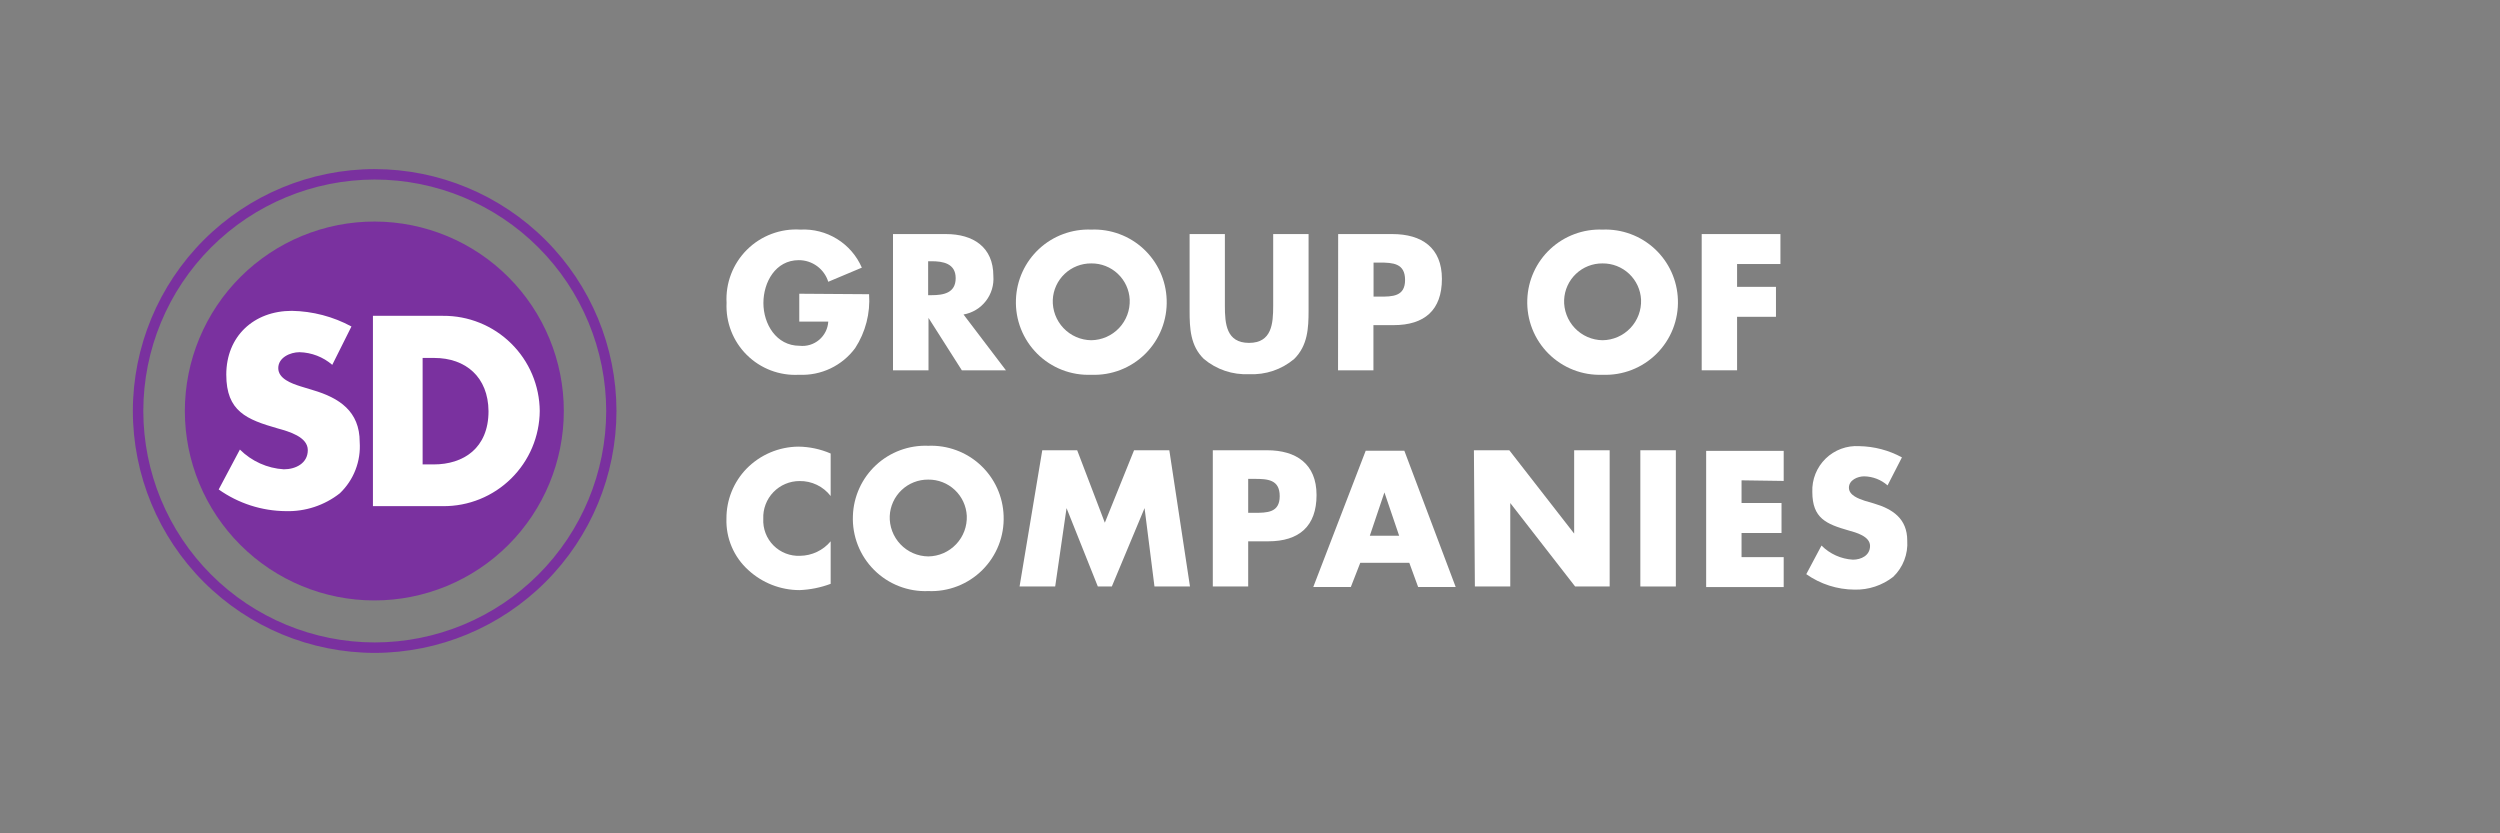 <svg width="207" height="69" viewBox="0 0 207 69" fill="none" xmlns="http://www.w3.org/2000/svg">
<rect x="0" y="0" width="207" height="69" fill="#808080" stroke="none"/>
<ellipse cx="31.253" cy="34.133" rx="14.693" ry="15.09" fill="white"/>
<path d="M31.03 54.06C25.719 54.056 20.627 51.944 16.871 48.189C13.116 44.433 11.004 39.341 11 34.03C11.004 28.719 13.116 23.627 16.871 19.871C20.627 16.116 25.719 14.004 31.03 14C36.338 14.011 41.425 16.125 45.176 19.879C48.928 23.634 51.038 28.722 51.044 34.03C51.038 39.338 48.928 44.426 45.176 48.181C41.425 51.935 36.338 54.05 31.03 54.06V54.06ZM31.03 14.866C25.949 14.87 21.076 16.89 17.483 20.483C13.89 24.076 11.87 28.949 11.866 34.03C11.87 39.111 13.89 43.983 17.483 47.577C21.076 51.17 25.949 53.19 31.03 53.194C36.111 53.188 40.982 51.167 44.574 47.574C48.167 43.982 50.188 39.111 50.194 34.03C50.188 28.949 48.167 24.078 44.574 20.486C40.982 16.893 36.111 14.872 31.03 14.866V14.866Z" fill="#7A319F"/>
<path d="M35.954 29.638H34.993V38.454H35.914C38.361 38.454 40.449 37.119 40.449 34.046C40.426 31.226 38.567 29.638 35.954 29.638Z" fill="#7A319F"/>
<path d="M31.03 18.344C28.967 18.34 26.924 18.743 25.017 19.529C23.109 20.315 21.376 21.47 19.915 22.927C18.455 24.384 17.296 26.114 16.505 28.019C15.713 29.925 15.306 31.967 15.305 34.03C15.307 38.191 16.961 42.181 19.904 45.122C22.847 48.063 26.837 49.716 30.998 49.716C35.158 49.716 39.148 48.063 42.09 45.121C45.031 42.18 46.684 38.19 46.684 34.03C46.684 29.875 45.036 25.89 42.101 22.95C39.166 20.009 35.185 18.353 31.03 18.344ZM28.139 40.844C26.867 41.844 25.285 42.367 23.668 42.322C21.674 42.307 19.734 41.68 18.108 40.527L19.863 37.223C20.836 38.193 22.13 38.775 23.501 38.859C24.462 38.859 25.486 38.374 25.486 37.27C25.486 36.166 23.898 35.722 23.001 35.475C20.427 34.737 18.736 34.07 18.736 31.02C18.736 27.843 21.015 25.738 24.168 25.738C25.892 25.769 27.583 26.213 29.1 27.033L27.512 30.21C26.755 29.557 25.795 29.186 24.796 29.162C24.041 29.162 23.04 29.598 23.04 30.48C23.04 31.361 24.144 31.751 24.859 31.981L25.899 32.299C28.091 32.942 29.783 34.054 29.783 36.595C29.838 37.381 29.719 38.169 29.435 38.903C29.151 39.638 28.708 40.3 28.139 40.844ZM36.685 41.909H30.879V26.151H36.685C37.728 26.143 38.762 26.34 39.729 26.732C40.696 27.123 41.576 27.701 42.319 28.433C43.063 29.164 43.655 30.035 44.062 30.995C44.468 31.956 44.682 32.987 44.691 34.03C44.682 35.073 44.468 36.104 44.062 37.065C43.655 38.025 43.063 38.896 42.319 39.627C41.576 40.359 40.696 40.937 39.729 41.328C38.762 41.72 37.728 41.917 36.685 41.909Z" fill="#7A319F"/>
<path d="M71.96 24.361C72.071 25.933 71.667 27.499 70.81 28.821C70.276 29.544 69.573 30.123 68.762 30.509C67.951 30.894 67.057 31.074 66.16 31.031C65.365 31.076 64.569 30.952 63.824 30.67C63.08 30.387 62.403 29.951 61.837 29.39C61.271 28.829 60.83 28.156 60.541 27.414C60.252 26.672 60.122 25.877 60.16 25.081C60.114 24.269 60.242 23.456 60.533 22.696C60.825 21.936 61.274 21.247 61.851 20.674C62.429 20.1 63.121 19.655 63.883 19.369C64.644 19.082 65.458 18.96 66.27 19.011C67.338 18.954 68.399 19.225 69.309 19.788C70.219 20.351 70.935 21.179 71.36 22.161L68.58 23.331C68.418 22.811 68.093 22.357 67.654 22.035C67.215 21.713 66.684 21.54 66.14 21.541C64.21 21.541 63.21 23.371 63.21 25.091C63.21 26.811 64.26 28.631 66.21 28.631C66.498 28.663 66.79 28.636 67.067 28.551C67.345 28.467 67.602 28.326 67.824 28.14C68.045 27.952 68.227 27.722 68.357 27.463C68.487 27.204 68.563 26.921 68.58 26.631H66.18V24.321L71.96 24.361Z" fill="white"/>
<path d="M83.29 30.661H79.64L76.88 26.321V30.661H73.94V19.381H78.33C80.56 19.381 82.25 20.441 82.25 22.851C82.308 23.595 82.088 24.334 81.631 24.923C81.175 25.513 80.514 25.912 79.78 26.041L83.29 30.661ZM76.85 24.441H77.13C78.13 24.441 79.13 24.261 79.13 23.031C79.13 21.801 78.06 21.631 77.13 21.631H76.85V24.441Z" fill="white"/>
<path d="M96.6 24.811C96.631 25.638 96.491 26.462 96.188 27.232C95.885 28.002 95.426 28.701 94.84 29.286C94.254 29.87 93.553 30.326 92.782 30.627C92.011 30.927 91.187 31.065 90.36 31.031C89.533 31.065 88.708 30.927 87.937 30.627C87.166 30.326 86.466 29.87 85.88 29.286C85.294 28.701 84.835 28.002 84.532 27.232C84.229 26.462 84.089 25.638 84.12 24.811C84.146 24.02 84.328 23.241 84.656 22.52C84.984 21.799 85.452 21.151 86.032 20.611C86.612 20.072 87.293 19.653 88.036 19.379C88.779 19.104 89.569 18.979 90.36 19.011C91.151 18.979 91.941 19.104 92.684 19.379C93.427 19.653 94.108 20.072 94.688 20.611C95.268 21.151 95.736 21.799 96.064 22.52C96.392 23.241 96.574 24.02 96.6 24.811V24.811ZM87.17 24.811C87.153 25.243 87.222 25.674 87.374 26.078C87.526 26.482 87.757 26.852 88.055 27.165C88.352 27.479 88.71 27.729 89.106 27.902C89.501 28.075 89.928 28.166 90.36 28.171C90.791 28.165 91.216 28.072 91.611 27.899C92.006 27.726 92.362 27.475 92.659 27.162C92.955 26.849 93.186 26.479 93.337 26.076C93.488 25.672 93.557 25.242 93.54 24.811C93.501 23.997 93.148 23.229 92.555 22.67C91.962 22.11 91.175 21.802 90.36 21.811C89.54 21.803 88.75 22.113 88.154 22.676C87.559 23.24 87.206 24.012 87.17 24.831V24.811Z" fill="white"/>
<path d="M108.35 19.381V25.721C108.35 27.171 108.28 28.611 107.16 29.721C106.118 30.601 104.781 31.051 103.42 30.981C102.059 31.048 100.723 30.598 99.68 29.721C98.559 28.631 98.499 27.191 98.499 25.721V19.381H101.42V25.321C101.42 26.791 101.53 28.391 103.42 28.391C105.31 28.391 105.42 26.791 105.42 25.321V19.381H108.35Z" fill="white"/>
<path d="M110.8 19.381H115.29C117.71 19.381 119.39 20.501 119.39 23.091C119.39 25.681 117.95 26.921 115.39 26.921H113.72V30.661H110.79L110.8 19.381ZM113.73 24.561H114.23C115.29 24.561 116.34 24.561 116.34 23.181C116.34 21.801 115.34 21.741 114.23 21.741H113.73V24.561Z" fill="white"/>
<path d="M138.93 24.811C138.961 25.638 138.82 26.462 138.518 27.232C138.215 28.002 137.756 28.701 137.17 29.286C136.584 29.87 135.883 30.326 135.112 30.627C134.341 30.927 133.517 31.065 132.69 31.031C131.864 31.064 131.04 30.925 130.27 30.624C129.501 30.323 128.801 29.866 128.216 29.282C127.631 28.698 127.173 27.999 126.871 27.23C126.569 26.461 126.429 25.637 126.46 24.811C126.486 24.02 126.667 23.243 126.995 22.523C127.322 21.802 127.789 21.154 128.368 20.615C128.947 20.076 129.627 19.657 130.369 19.382C131.11 19.106 131.899 18.98 132.69 19.011C133.481 18.979 134.271 19.104 135.014 19.379C135.757 19.653 136.438 20.072 137.018 20.611C137.598 21.151 138.066 21.799 138.394 22.52C138.722 23.241 138.904 24.02 138.93 24.811ZM129.51 24.811C129.492 25.242 129.561 25.672 129.713 26.076C129.864 26.479 130.095 26.849 130.391 27.162C130.688 27.475 131.044 27.726 131.438 27.899C131.833 28.072 132.259 28.165 132.69 28.171C133.122 28.166 133.548 28.075 133.944 27.902C134.34 27.729 134.697 27.479 134.995 27.165C135.292 26.852 135.524 26.482 135.676 26.078C135.828 25.674 135.897 25.243 135.88 24.811C135.839 23.996 135.483 23.228 134.889 22.669C134.294 22.11 133.506 21.802 132.69 21.811C131.871 21.803 131.082 22.113 130.488 22.677C129.894 23.241 129.544 24.013 129.51 24.831V24.811Z" fill="white"/>
<path d="M143.83 21.861V23.751H147.05V26.231H143.83V30.661H140.9V19.381H147.42V21.861H143.83Z" fill="white"/>
<path d="M68.779 41.071C68.476 40.677 68.085 40.36 67.637 40.145C67.189 39.929 66.697 39.822 66.2 39.831C65.795 39.831 65.395 39.912 65.023 40.071C64.651 40.229 64.315 40.461 64.035 40.752C63.754 41.043 63.536 41.388 63.392 41.766C63.249 42.144 63.183 42.547 63.2 42.951C63.178 43.358 63.242 43.765 63.388 44.146C63.533 44.527 63.757 44.873 64.044 45.162C64.331 45.451 64.676 45.677 65.056 45.825C65.436 45.973 65.842 46.04 66.249 46.021C66.733 46.015 67.209 45.904 67.645 45.697C68.082 45.49 68.469 45.191 68.779 44.821V48.341C67.95 48.652 67.075 48.828 66.189 48.861C64.622 48.856 63.112 48.264 61.959 47.201C61.366 46.666 60.896 46.007 60.584 45.271C60.271 44.535 60.123 43.74 60.15 42.941C60.142 41.401 60.738 39.918 61.809 38.811C62.369 38.239 63.036 37.782 63.772 37.468C64.508 37.154 65.299 36.989 66.1 36.981C67.022 36.99 67.933 37.184 68.779 37.551V41.071Z" fill="white"/>
<path d="M83.1 42.711C83.132 43.539 82.993 44.364 82.691 45.136C82.388 45.907 81.93 46.607 81.344 47.192C80.757 47.778 80.056 48.235 79.285 48.536C78.513 48.837 77.688 48.975 76.86 48.941C76.032 48.975 75.207 48.837 74.435 48.536C73.663 48.235 72.962 47.778 72.376 47.192C71.79 46.607 71.331 45.907 71.029 45.136C70.727 44.364 70.587 43.539 70.62 42.711C70.646 41.92 70.828 41.141 71.156 40.42C71.484 39.699 71.952 39.051 72.532 38.511C73.112 37.972 73.793 37.553 74.536 37.279C75.279 37.004 76.069 36.879 76.86 36.911C77.651 36.879 78.441 37.004 79.184 37.279C79.927 37.553 80.608 37.972 81.188 38.511C81.768 39.051 82.236 39.699 82.564 40.42C82.892 41.141 83.074 41.92 83.1 42.711V42.711ZM73.67 42.711C73.652 43.143 73.722 43.574 73.874 43.978C74.026 44.382 74.257 44.752 74.555 45.065C74.852 45.379 75.209 45.629 75.605 45.802C76.001 45.975 76.428 46.066 76.86 46.071C77.292 46.066 77.718 45.975 78.114 45.802C78.51 45.629 78.867 45.379 79.165 45.065C79.462 44.752 79.694 44.382 79.846 43.978C79.998 43.574 80.067 43.143 80.05 42.711C80.008 41.896 79.653 41.128 79.059 40.569C78.464 40.01 77.676 39.702 76.86 39.711C76.04 39.703 75.249 40.013 74.654 40.576C74.059 41.14 73.706 41.912 73.67 42.731V42.711Z" fill="white"/>
<path d="M86.3 37.281H89.19L91.48 43.281L93.9 37.281H96.82L98.53 48.561H95.59L94.77 42.071L92.06 48.561H90.9L88.31 42.071L87.37 48.561H84.42L86.3 37.281Z" fill="white"/>
<path d="M100.42 37.281H104.91C107.33 37.281 109.01 38.411 109.01 40.991C109.01 43.571 107.57 44.821 105.01 44.821H103.35V48.561H100.42V37.281ZM103.35 42.461H103.85C104.91 42.461 105.96 42.461 105.96 41.081C105.96 39.701 104.96 39.651 103.85 39.651H103.35V42.461Z" fill="white"/>
<path d="M112.63 46.601L111.85 48.601H108.74L113.08 37.321H116.28L120.53 48.601H117.42L116.69 46.601H112.63ZM114.63 40.771L113.42 44.361H115.85L114.63 40.771Z" fill="white"/>
<path d="M122.04 37.281H124.97L130.34 44.181V37.281H133.28V48.561H130.42L125.05 41.651V48.561H122.12L122.04 37.281Z" fill="white"/>
<path d="M138.76 48.561H135.82V37.281H138.76V48.561Z" fill="white"/>
<path d="M144.2 39.771V41.651H147.51V44.131H144.2V46.131H147.69V48.611H141.27V37.331H147.69V39.821L144.2 39.771Z" fill="white"/>
<path d="M156.29 40.191C155.753 39.718 155.065 39.452 154.35 39.441C153.81 39.441 153.09 39.751 153.09 40.381C153.09 41.011 153.89 41.291 154.39 41.461L155.14 41.681C156.71 42.141 157.92 42.941 157.92 44.761C157.957 45.316 157.872 45.871 157.672 46.39C157.471 46.908 157.16 47.376 156.76 47.761C155.848 48.474 154.717 48.849 153.56 48.821C152.127 48.814 150.73 48.367 149.56 47.541L150.82 45.171C151.513 45.867 152.439 46.284 153.42 46.341C154.11 46.341 154.84 45.991 154.84 45.201C154.84 44.411 153.69 44.091 153.06 43.921C151.22 43.391 150.06 42.921 150.06 40.731C150.04 40.22 150.129 39.71 150.319 39.235C150.509 38.76 150.796 38.33 151.163 37.972C151.529 37.615 151.967 37.339 152.447 37.161C152.927 36.984 153.439 36.909 153.95 36.941C155.184 36.963 156.395 37.282 157.48 37.871L156.29 40.191Z" fill="white"/>
</svg>
